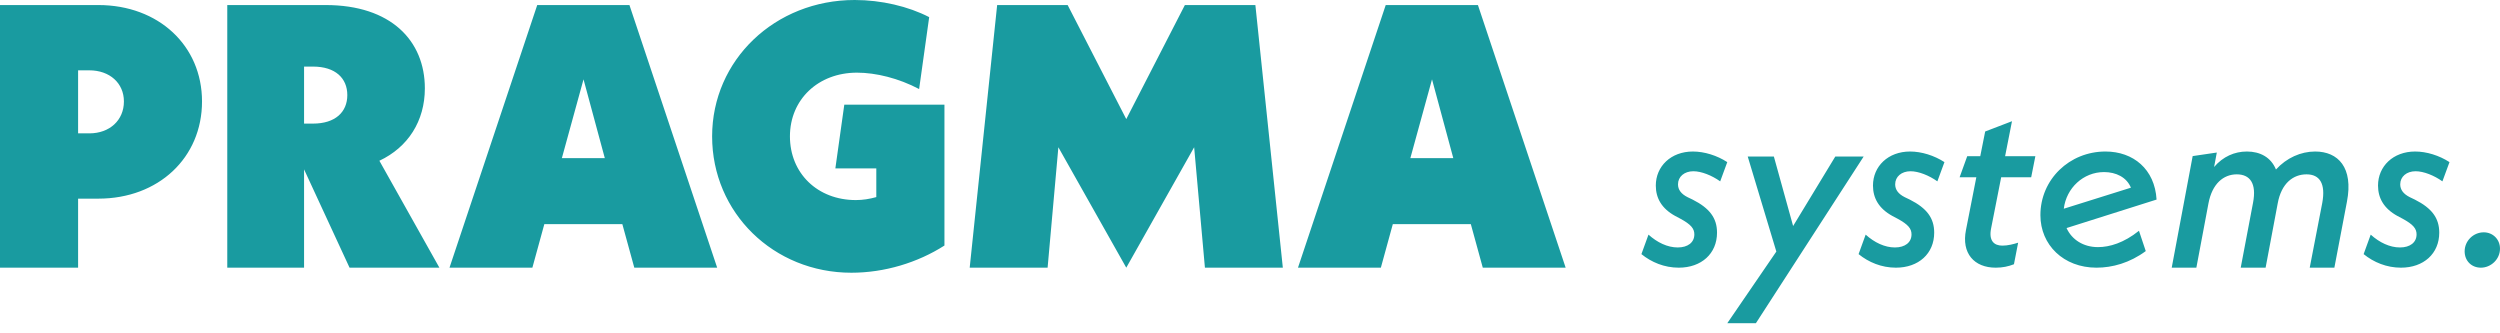 <svg xmlns="http://www.w3.org/2000/svg" width="495" height="66" viewBox="0 0 495 66"><path fill="#199BA0" fill-rule="evenodd" d="M351.227,31 L355.037,44.75 L363.385,31 L369,31 L347.664,64 L342,64 L351.716,49.808 L346.052,31 L351.227,31 Z M335.19,30 C337.46,30 339.971,30.782 342,32.1 L340.599,35.909 C338.957,34.737 336.881,33.907 335.287,33.907 C333.499,33.907 332.245,34.981 332.245,36.495 C332.245,37.57 332.873,38.399 334.127,39.035 L335.142,39.522 C338.522,41.232 339.971,43.186 339.971,46.067 C339.971,50.218 336.881,53 332.389,53 C329.54,53 326.981,51.926 325,50.315 L326.401,46.457 C328.139,48.02 330.167,48.996 332.196,48.996 C334.176,48.996 335.48,48.02 335.48,46.409 C335.48,45.285 334.852,44.455 332.679,43.283 L331.665,42.746 C329.008,41.28 327.849,39.23 327.849,36.74 C327.849,32.93 330.844,30 335.19,30 Z M378.19,30 C380.46,30 382.971,30.782 385,32.1 L383.599,35.909 C381.957,34.737 379.881,33.907 378.287,33.907 C376.499,33.907 375.245,34.981 375.245,36.495 C375.245,37.57 375.873,38.399 377.127,39.035 L378.142,39.522 C381.522,41.232 382.971,43.186 382.971,46.067 C382.971,50.218 379.881,53 375.389,53 C372.54,53 369.981,51.926 368,50.315 L369.401,46.457 C371.139,48.02 373.167,48.996 375.196,48.996 C377.176,48.996 378.48,48.02 378.48,46.409 C378.48,45.285 377.852,44.455 375.679,43.283 L374.665,42.746 C372.008,41.28 370.849,39.23 370.849,36.74 C370.849,32.93 373.844,30 378.19,30 Z M394.234,45.241 C393.747,47.665 394.818,48.635 396.473,48.635 C397.545,48.635 398.666,48.345 399.591,48.052 L398.763,52.321 C397.643,52.757 396.522,53 395.158,53 C390.873,53 388.34,50.138 389.264,45.532 L391.311,35.105 L388,35.105 L389.509,30.934 L392.09,30.934 L393.064,26.037 L398.374,24 L397.009,30.934 L403,30.934 L402.173,35.105 L396.231,35.105 L394.234,45.241 Z M408.63,41.328 L421.922,37.161 C421.075,35.1 418.985,34.071 416.595,34.071 C412.513,34.071 409.128,37.21 408.63,41.328 M423.515,45.694 L424.859,49.715 C421.672,52.068 418.238,53 415.101,53 C408.58,53 404,48.489 404,42.604 C404,35.542 409.725,30 416.893,30 C422.37,30 426.651,33.481 427,39.514 L409.177,45.154 C410.223,47.459 412.513,48.929 415.4,48.929 C417.69,48.929 420.528,48.096 423.515,45.694 M464.693,39.943 L462.205,53 L457.325,53 L459.813,40.145 C460.496,36.378 459.326,34.52 456.691,34.52 C454.105,34.52 451.713,36.227 450.982,40.295 L448.59,53 L443.662,53 L446.102,40.145 C446.834,36.328 445.515,34.52 442.881,34.52 C440.246,34.52 438.002,36.378 437.27,40.295 L434.879,53 L430,53 L434.148,30.905 L438.929,30.202 L438.392,33.064 C440.15,31.005 442.443,30 444.883,30 C447.517,30 449.663,31.155 450.64,33.565 C452.738,31.256 455.568,30 458.399,30 C462.936,30 466.01,33.164 464.693,39.943 M468,50.315 L469.401,46.457 C471.139,48.02 473.167,48.996 475.196,48.996 C477.176,48.996 478.48,48.02 478.48,46.409 C478.48,45.285 477.852,44.455 475.679,43.283 L474.665,42.746 C472.009,41.28 470.849,39.23 470.849,36.74 C470.849,32.93 473.844,30 478.191,30 C480.46,30 482.971,30.782 485,32.1 L483.598,35.909 C481.957,34.737 479.881,33.907 478.287,33.907 C476.499,33.907 475.245,34.981 475.245,36.495 C475.245,37.57 475.872,38.399 477.127,39.035 L478.142,39.522 C481.522,41.232 482.971,43.186 482.971,46.067 C482.971,50.218 479.881,53 475.389,53 C472.54,53 469.981,51.926 468,50.315 M488,49.766 C488,47.691 489.727,46 491.779,46 C493.599,46 495,47.401 495,49.235 C495,51.358 493.18,53 491.22,53 C489.353,53 488,51.648 488,49.766 M24.535,20.091 C24.535,16.452 21.71,13.926 17.694,13.926 L15.464,13.926 L15.464,26.406 L17.694,26.406 C21.71,26.406 24.535,23.806 24.535,20.091 M40,20.091 C40,31.234 31.376,39.332 19.478,39.332 L15.464,39.332 L15.464,53 L0,53 L0,1 L19.478,1 C31.376,1 40,9.023 40,20.091 M61.977,24.474 C66.406,24.474 68.768,22.171 68.768,18.828 C68.768,15.485 66.406,13.183 61.977,13.183 L60.205,13.183 L60.205,24.474 L61.977,24.474 Z M69.211,53 L60.205,33.537 L60.205,53 L45,53 L45,1 L64.487,1 C77.404,1 84.121,8.057 84.121,17.492 C84.121,23.954 80.8,29.155 75.116,31.828 L87,53 L69.211,53 Z M169.234,0 C174.467,0 179.849,1.254 183.978,3.393 L181.986,17.631 C177.933,15.492 173.436,14.386 169.676,14.386 C162.008,14.386 156.407,19.697 156.407,27 C156.407,34.303 161.862,39.614 169.454,39.614 C170.855,39.614 172.182,39.394 173.509,39.024 L173.509,33.344 L165.401,33.344 L167.17,20.729 L187,20.729 L187,48.615 C181.692,52.009 175.131,54 168.57,54 C153.163,54 141,42.122 141,27 C141,11.878 153.459,0 169.234,0 Z M124.629,1 L142,53 L125.591,53 L123.225,44.382 L107.776,44.382 L105.41,53 L89,53 L106.372,1 L124.629,1 Z M115.538,15.709 L111.25,31.308 L119.751,31.308 L115.538,15.709 Z M238.574,53 L236.443,29.155 L223.001,53 L209.557,29.155 L207.426,53 L192,53 L197.436,1 L211.395,1 L223.001,23.583 L234.606,1 L248.564,1 L254,53 L238.574,53 Z M287.751,31.308 L283.538,15.709 L279.25,31.308 L287.751,31.308 Z M291.225,44.382 L275.776,44.382 L273.41,53 L257,53 L274.372,1 L292.629,1 L310,53 L293.591,53 L291.225,44.382 Z"/></svg>